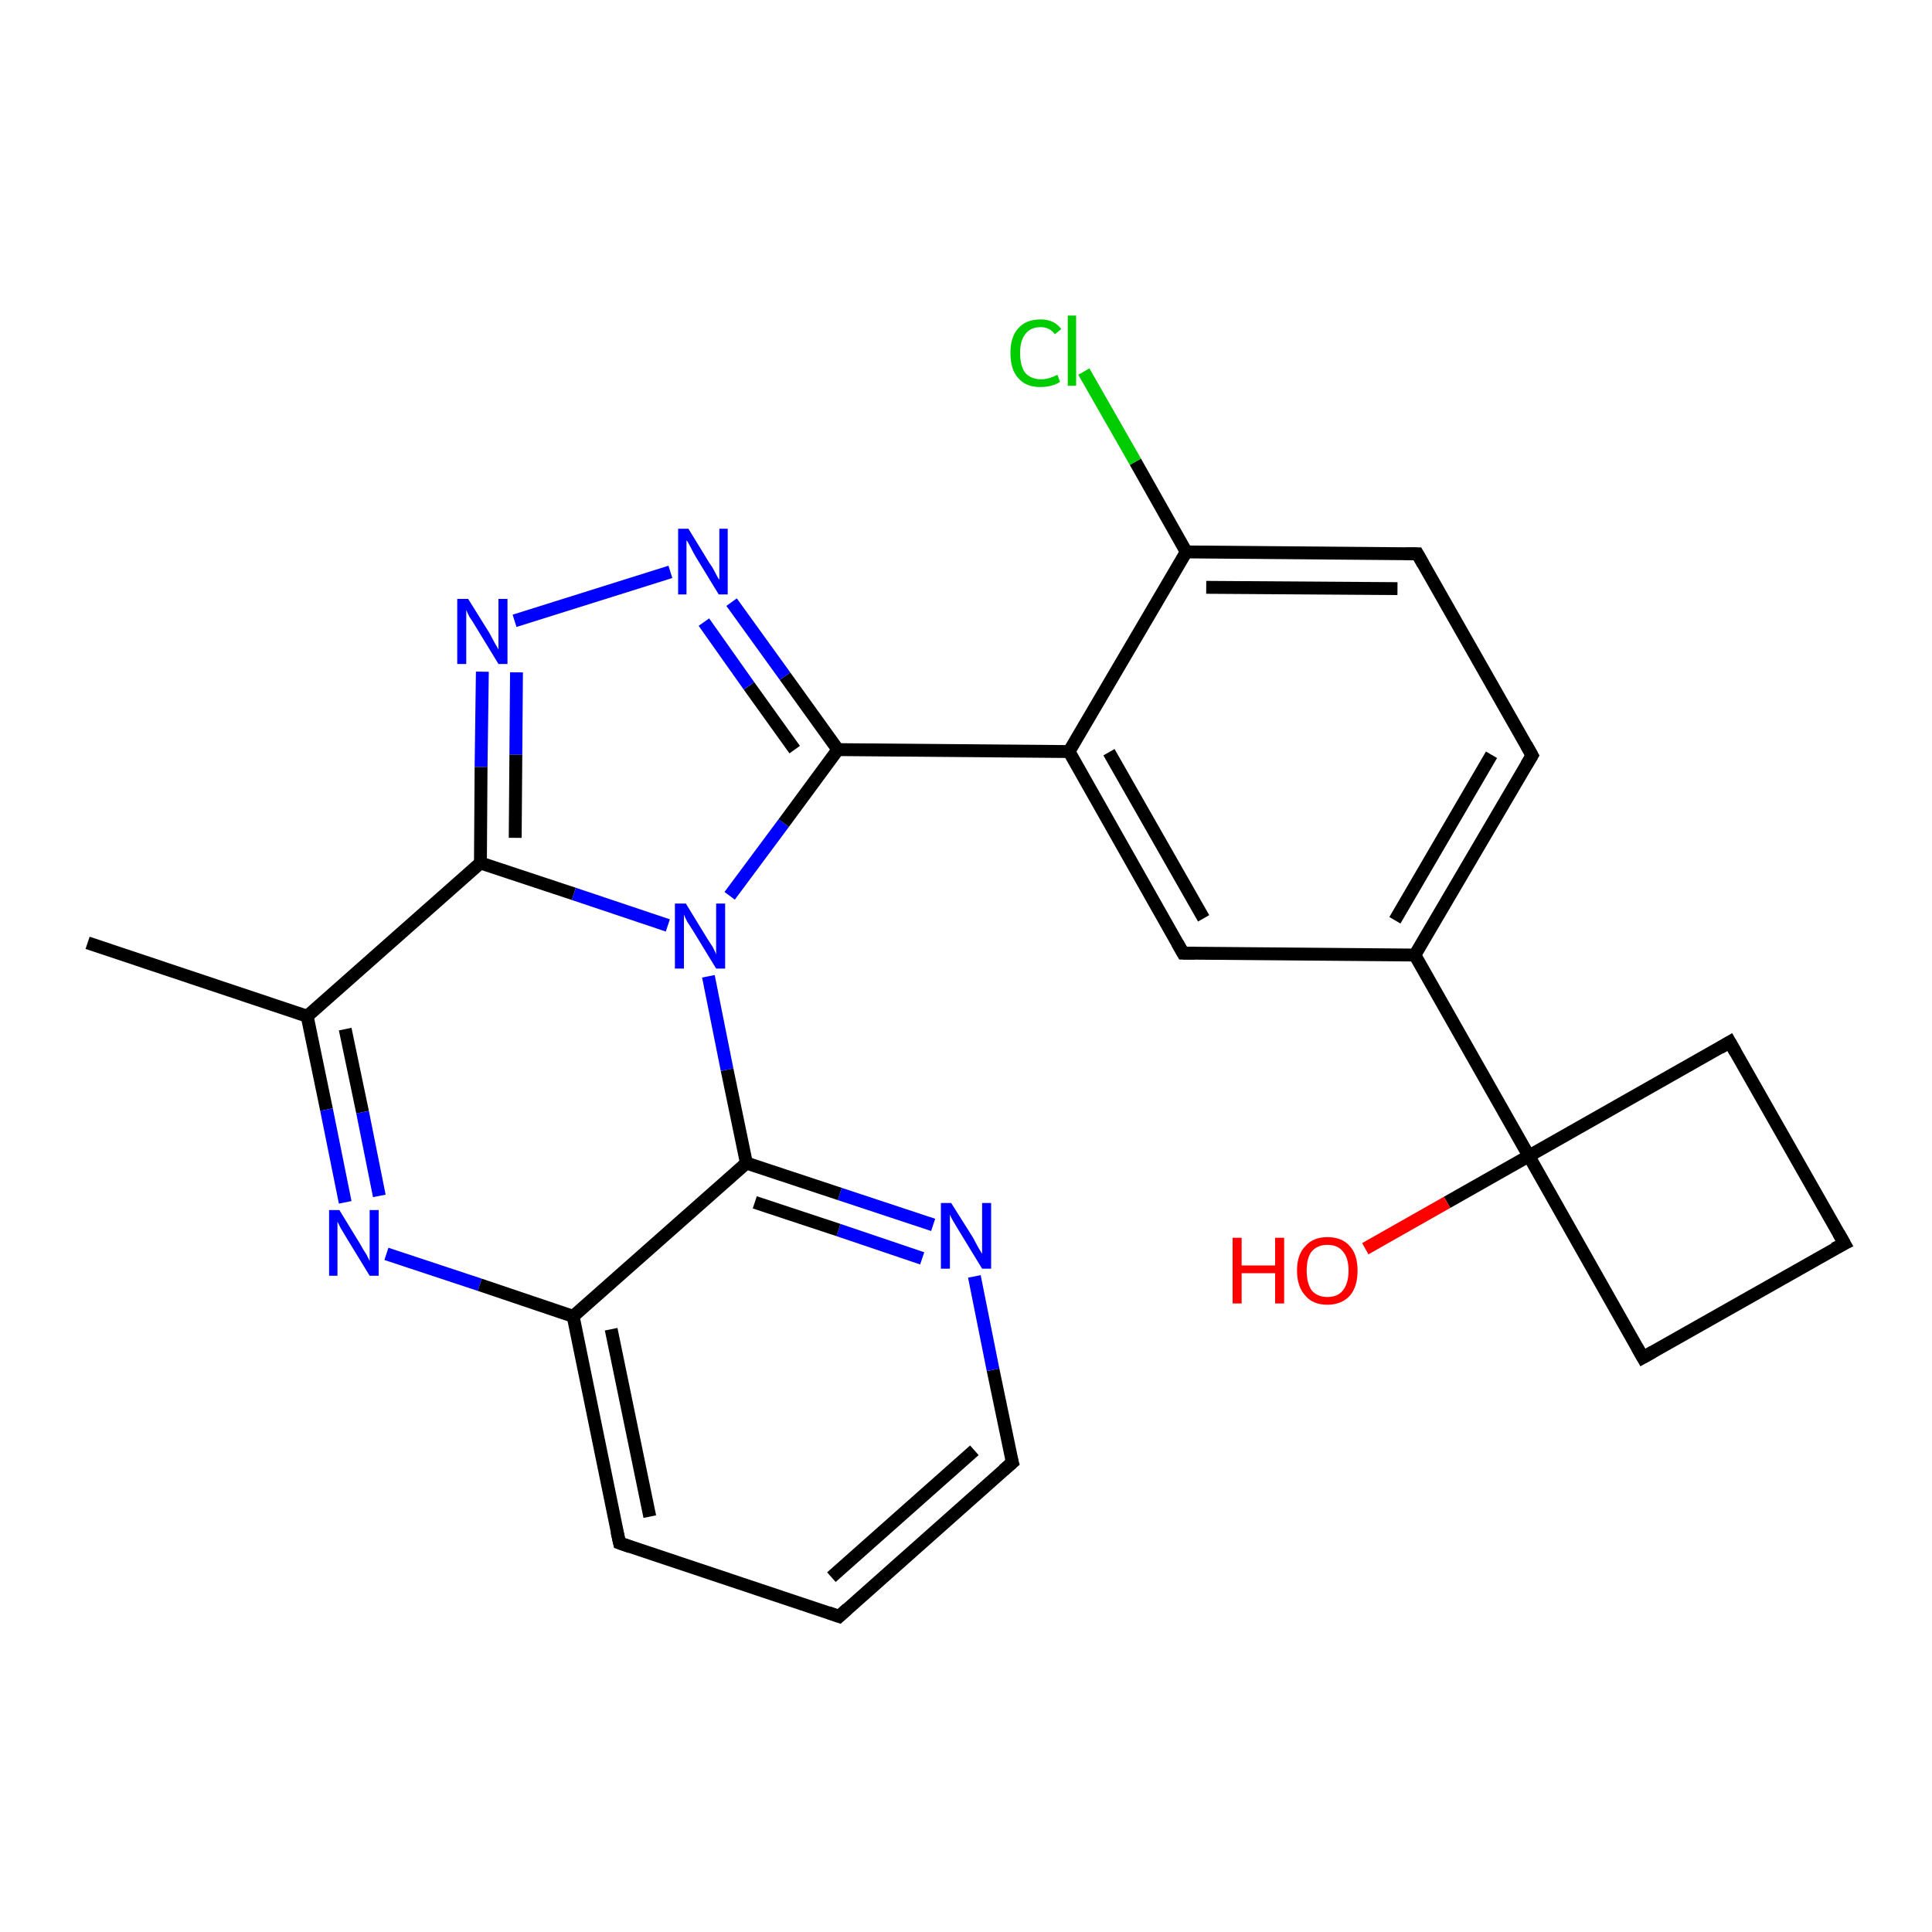 <?xml version='1.0' encoding='iso-8859-1'?>
<svg version='1.1' baseProfile='full'
              xmlns='http://www.w3.org/2000/svg'
                      xmlns:rdkit='http://www.rdkit.org/xml'
                      xmlns:xlink='http://www.w3.org/1999/xlink'
                  xml:space='preserve'
width='300px' height='300px' viewBox='0 0 300 300'>
<!-- END OF HEADER -->
<rect style='opacity:1.0;fill:#FFFFFF;stroke:none' width='300.0' height='300.0' x='0.0' y='0.0'> </rect>
<path class='bond-0 atom-0 atom-1' d='M 13.6,146.4 L 47.7,157.8' style='fill:none;fill-rule:evenodd;stroke:#000000;stroke-width:2.0px;stroke-linecap:butt;stroke-linejoin:miter;stroke-opacity:1' />
<path class='bond-1 atom-1 atom-2' d='M 47.7,157.8 L 50.7,172.3' style='fill:none;fill-rule:evenodd;stroke:#000000;stroke-width:2.0px;stroke-linecap:butt;stroke-linejoin:miter;stroke-opacity:1' />
<path class='bond-1 atom-1 atom-2' d='M 50.7,172.3 L 53.6,186.7' style='fill:none;fill-rule:evenodd;stroke:#0000FF;stroke-width:2.0px;stroke-linecap:butt;stroke-linejoin:miter;stroke-opacity:1' />
<path class='bond-1 atom-1 atom-2' d='M 53.6,159.8 L 56.3,172.7' style='fill:none;fill-rule:evenodd;stroke:#000000;stroke-width:2.0px;stroke-linecap:butt;stroke-linejoin:miter;stroke-opacity:1' />
<path class='bond-1 atom-1 atom-2' d='M 56.3,172.7 L 58.9,185.7' style='fill:none;fill-rule:evenodd;stroke:#0000FF;stroke-width:2.0px;stroke-linecap:butt;stroke-linejoin:miter;stroke-opacity:1' />
<path class='bond-2 atom-2 atom-3' d='M 60.0,194.7 L 74.5,199.5' style='fill:none;fill-rule:evenodd;stroke:#0000FF;stroke-width:2.0px;stroke-linecap:butt;stroke-linejoin:miter;stroke-opacity:1' />
<path class='bond-2 atom-2 atom-3' d='M 74.5,199.5 L 89.0,204.4' style='fill:none;fill-rule:evenodd;stroke:#000000;stroke-width:2.0px;stroke-linecap:butt;stroke-linejoin:miter;stroke-opacity:1' />
<path class='bond-3 atom-3 atom-4' d='M 89.0,204.4 L 96.2,239.6' style='fill:none;fill-rule:evenodd;stroke:#000000;stroke-width:2.0px;stroke-linecap:butt;stroke-linejoin:miter;stroke-opacity:1' />
<path class='bond-3 atom-3 atom-4' d='M 94.9,206.4 L 100.9,235.5' style='fill:none;fill-rule:evenodd;stroke:#000000;stroke-width:2.0px;stroke-linecap:butt;stroke-linejoin:miter;stroke-opacity:1' />
<path class='bond-4 atom-4 atom-5' d='M 96.2,239.6 L 130.3,251.0' style='fill:none;fill-rule:evenodd;stroke:#000000;stroke-width:2.0px;stroke-linecap:butt;stroke-linejoin:miter;stroke-opacity:1' />
<path class='bond-5 atom-5 atom-6' d='M 130.3,251.0 L 157.2,227.1' style='fill:none;fill-rule:evenodd;stroke:#000000;stroke-width:2.0px;stroke-linecap:butt;stroke-linejoin:miter;stroke-opacity:1' />
<path class='bond-5 atom-5 atom-6' d='M 129.1,244.9 L 151.3,225.2' style='fill:none;fill-rule:evenodd;stroke:#000000;stroke-width:2.0px;stroke-linecap:butt;stroke-linejoin:miter;stroke-opacity:1' />
<path class='bond-6 atom-6 atom-7' d='M 157.2,227.1 L 154.2,212.7' style='fill:none;fill-rule:evenodd;stroke:#000000;stroke-width:2.0px;stroke-linecap:butt;stroke-linejoin:miter;stroke-opacity:1' />
<path class='bond-6 atom-6 atom-7' d='M 154.2,212.7 L 151.3,198.2' style='fill:none;fill-rule:evenodd;stroke:#0000FF;stroke-width:2.0px;stroke-linecap:butt;stroke-linejoin:miter;stroke-opacity:1' />
<path class='bond-7 atom-7 atom-8' d='M 144.9,190.2 L 130.4,185.4' style='fill:none;fill-rule:evenodd;stroke:#0000FF;stroke-width:2.0px;stroke-linecap:butt;stroke-linejoin:miter;stroke-opacity:1' />
<path class='bond-7 atom-7 atom-8' d='M 130.4,185.4 L 115.9,180.6' style='fill:none;fill-rule:evenodd;stroke:#000000;stroke-width:2.0px;stroke-linecap:butt;stroke-linejoin:miter;stroke-opacity:1' />
<path class='bond-7 atom-7 atom-8' d='M 143.2,195.4 L 130.2,191.0' style='fill:none;fill-rule:evenodd;stroke:#0000FF;stroke-width:2.0px;stroke-linecap:butt;stroke-linejoin:miter;stroke-opacity:1' />
<path class='bond-7 atom-7 atom-8' d='M 130.2,191.0 L 117.2,186.7' style='fill:none;fill-rule:evenodd;stroke:#000000;stroke-width:2.0px;stroke-linecap:butt;stroke-linejoin:miter;stroke-opacity:1' />
<path class='bond-8 atom-8 atom-9' d='M 115.9,180.6 L 112.9,166.1' style='fill:none;fill-rule:evenodd;stroke:#000000;stroke-width:2.0px;stroke-linecap:butt;stroke-linejoin:miter;stroke-opacity:1' />
<path class='bond-8 atom-8 atom-9' d='M 112.9,166.1 L 110.0,151.6' style='fill:none;fill-rule:evenodd;stroke:#0000FF;stroke-width:2.0px;stroke-linecap:butt;stroke-linejoin:miter;stroke-opacity:1' />
<path class='bond-9 atom-9 atom-10' d='M 113.3,139.1 L 121.7,127.8' style='fill:none;fill-rule:evenodd;stroke:#0000FF;stroke-width:2.0px;stroke-linecap:butt;stroke-linejoin:miter;stroke-opacity:1' />
<path class='bond-9 atom-9 atom-10' d='M 121.7,127.8 L 130.1,116.4' style='fill:none;fill-rule:evenodd;stroke:#000000;stroke-width:2.0px;stroke-linecap:butt;stroke-linejoin:miter;stroke-opacity:1' />
<path class='bond-10 atom-10 atom-11' d='M 130.1,116.4 L 121.9,105.0' style='fill:none;fill-rule:evenodd;stroke:#000000;stroke-width:2.0px;stroke-linecap:butt;stroke-linejoin:miter;stroke-opacity:1' />
<path class='bond-10 atom-10 atom-11' d='M 121.9,105.0 L 113.6,93.5' style='fill:none;fill-rule:evenodd;stroke:#0000FF;stroke-width:2.0px;stroke-linecap:butt;stroke-linejoin:miter;stroke-opacity:1' />
<path class='bond-10 atom-10 atom-11' d='M 123.4,116.4 L 116.3,106.5' style='fill:none;fill-rule:evenodd;stroke:#000000;stroke-width:2.0px;stroke-linecap:butt;stroke-linejoin:miter;stroke-opacity:1' />
<path class='bond-10 atom-10 atom-11' d='M 116.3,106.5 L 109.3,96.6' style='fill:none;fill-rule:evenodd;stroke:#0000FF;stroke-width:2.0px;stroke-linecap:butt;stroke-linejoin:miter;stroke-opacity:1' />
<path class='bond-11 atom-11 atom-12' d='M 104.1,88.8 L 79.9,96.4' style='fill:none;fill-rule:evenodd;stroke:#0000FF;stroke-width:2.0px;stroke-linecap:butt;stroke-linejoin:miter;stroke-opacity:1' />
<path class='bond-12 atom-12 atom-13' d='M 74.9,104.3 L 74.7,119.1' style='fill:none;fill-rule:evenodd;stroke:#0000FF;stroke-width:2.0px;stroke-linecap:butt;stroke-linejoin:miter;stroke-opacity:1' />
<path class='bond-12 atom-12 atom-13' d='M 74.7,119.1 L 74.6,134.0' style='fill:none;fill-rule:evenodd;stroke:#000000;stroke-width:2.0px;stroke-linecap:butt;stroke-linejoin:miter;stroke-opacity:1' />
<path class='bond-12 atom-12 atom-13' d='M 80.2,104.4 L 80.1,117.2' style='fill:none;fill-rule:evenodd;stroke:#0000FF;stroke-width:2.0px;stroke-linecap:butt;stroke-linejoin:miter;stroke-opacity:1' />
<path class='bond-12 atom-12 atom-13' d='M 80.1,117.2 L 80.0,130.1' style='fill:none;fill-rule:evenodd;stroke:#000000;stroke-width:2.0px;stroke-linecap:butt;stroke-linejoin:miter;stroke-opacity:1' />
<path class='bond-13 atom-10 atom-14' d='M 130.1,116.4 L 166.0,116.7' style='fill:none;fill-rule:evenodd;stroke:#000000;stroke-width:2.0px;stroke-linecap:butt;stroke-linejoin:miter;stroke-opacity:1' />
<path class='bond-14 atom-14 atom-15' d='M 166.0,116.7 L 183.7,148.0' style='fill:none;fill-rule:evenodd;stroke:#000000;stroke-width:2.0px;stroke-linecap:butt;stroke-linejoin:miter;stroke-opacity:1' />
<path class='bond-14 atom-14 atom-15' d='M 172.2,116.8 L 186.9,142.6' style='fill:none;fill-rule:evenodd;stroke:#000000;stroke-width:2.0px;stroke-linecap:butt;stroke-linejoin:miter;stroke-opacity:1' />
<path class='bond-15 atom-15 atom-16' d='M 183.7,148.0 L 219.7,148.3' style='fill:none;fill-rule:evenodd;stroke:#000000;stroke-width:2.0px;stroke-linecap:butt;stroke-linejoin:miter;stroke-opacity:1' />
<path class='bond-16 atom-16 atom-17' d='M 219.7,148.3 L 237.9,117.3' style='fill:none;fill-rule:evenodd;stroke:#000000;stroke-width:2.0px;stroke-linecap:butt;stroke-linejoin:miter;stroke-opacity:1' />
<path class='bond-16 atom-16 atom-17' d='M 216.6,142.9 L 231.6,117.2' style='fill:none;fill-rule:evenodd;stroke:#000000;stroke-width:2.0px;stroke-linecap:butt;stroke-linejoin:miter;stroke-opacity:1' />
<path class='bond-17 atom-17 atom-18' d='M 237.9,117.3 L 220.1,86.0' style='fill:none;fill-rule:evenodd;stroke:#000000;stroke-width:2.0px;stroke-linecap:butt;stroke-linejoin:miter;stroke-opacity:1' />
<path class='bond-18 atom-18 atom-19' d='M 220.1,86.0 L 184.2,85.7' style='fill:none;fill-rule:evenodd;stroke:#000000;stroke-width:2.0px;stroke-linecap:butt;stroke-linejoin:miter;stroke-opacity:1' />
<path class='bond-18 atom-18 atom-19' d='M 217.0,91.4 L 187.3,91.2' style='fill:none;fill-rule:evenodd;stroke:#000000;stroke-width:2.0px;stroke-linecap:butt;stroke-linejoin:miter;stroke-opacity:1' />
<path class='bond-19 atom-19 atom-20' d='M 184.2,85.7 L 176.3,71.7' style='fill:none;fill-rule:evenodd;stroke:#000000;stroke-width:2.0px;stroke-linecap:butt;stroke-linejoin:miter;stroke-opacity:1' />
<path class='bond-19 atom-19 atom-20' d='M 176.3,71.7 L 168.3,57.7' style='fill:none;fill-rule:evenodd;stroke:#00CC00;stroke-width:2.0px;stroke-linecap:butt;stroke-linejoin:miter;stroke-opacity:1' />
<path class='bond-20 atom-16 atom-21' d='M 219.7,148.3 L 237.4,179.5' style='fill:none;fill-rule:evenodd;stroke:#000000;stroke-width:2.0px;stroke-linecap:butt;stroke-linejoin:miter;stroke-opacity:1' />
<path class='bond-21 atom-21 atom-22' d='M 237.4,179.5 L 224.7,186.7' style='fill:none;fill-rule:evenodd;stroke:#000000;stroke-width:2.0px;stroke-linecap:butt;stroke-linejoin:miter;stroke-opacity:1' />
<path class='bond-21 atom-21 atom-22' d='M 224.7,186.7 L 212.0,193.9' style='fill:none;fill-rule:evenodd;stroke:#FF0000;stroke-width:2.0px;stroke-linecap:butt;stroke-linejoin:miter;stroke-opacity:1' />
<path class='bond-22 atom-21 atom-23' d='M 237.4,179.5 L 268.6,161.8' style='fill:none;fill-rule:evenodd;stroke:#000000;stroke-width:2.0px;stroke-linecap:butt;stroke-linejoin:miter;stroke-opacity:1' />
<path class='bond-23 atom-23 atom-24' d='M 268.6,161.8 L 286.4,193.1' style='fill:none;fill-rule:evenodd;stroke:#000000;stroke-width:2.0px;stroke-linecap:butt;stroke-linejoin:miter;stroke-opacity:1' />
<path class='bond-24 atom-24 atom-25' d='M 286.4,193.1 L 255.1,210.8' style='fill:none;fill-rule:evenodd;stroke:#000000;stroke-width:2.0px;stroke-linecap:butt;stroke-linejoin:miter;stroke-opacity:1' />
<path class='bond-25 atom-13 atom-1' d='M 74.6,134.0 L 47.7,157.8' style='fill:none;fill-rule:evenodd;stroke:#000000;stroke-width:2.0px;stroke-linecap:butt;stroke-linejoin:miter;stroke-opacity:1' />
<path class='bond-26 atom-19 atom-14' d='M 184.2,85.7 L 166.0,116.7' style='fill:none;fill-rule:evenodd;stroke:#000000;stroke-width:2.0px;stroke-linecap:butt;stroke-linejoin:miter;stroke-opacity:1' />
<path class='bond-27 atom-25 atom-21' d='M 255.1,210.8 L 237.4,179.5' style='fill:none;fill-rule:evenodd;stroke:#000000;stroke-width:2.0px;stroke-linecap:butt;stroke-linejoin:miter;stroke-opacity:1' />
<path class='bond-28 atom-8 atom-3' d='M 115.9,180.6 L 89.0,204.4' style='fill:none;fill-rule:evenodd;stroke:#000000;stroke-width:2.0px;stroke-linecap:butt;stroke-linejoin:miter;stroke-opacity:1' />
<path class='bond-29 atom-13 atom-9' d='M 74.6,134.0 L 89.1,138.8' style='fill:none;fill-rule:evenodd;stroke:#000000;stroke-width:2.0px;stroke-linecap:butt;stroke-linejoin:miter;stroke-opacity:1' />
<path class='bond-29 atom-13 atom-9' d='M 89.1,138.8 L 103.7,143.7' style='fill:none;fill-rule:evenodd;stroke:#0000FF;stroke-width:2.0px;stroke-linecap:butt;stroke-linejoin:miter;stroke-opacity:1' />
<path d='M 95.8,237.8 L 96.2,239.6 L 97.9,240.2' style='fill:none;stroke:#000000;stroke-width:2.0px;stroke-linecap:butt;stroke-linejoin:miter;stroke-opacity:1;' />
<path d='M 128.6,250.4 L 130.3,251.0 L 131.6,249.8' style='fill:none;stroke:#000000;stroke-width:2.0px;stroke-linecap:butt;stroke-linejoin:miter;stroke-opacity:1;' />
<path d='M 155.8,228.3 L 157.2,227.1 L 157.0,226.4' style='fill:none;stroke:#000000;stroke-width:2.0px;stroke-linecap:butt;stroke-linejoin:miter;stroke-opacity:1;' />
<path d='M 182.8,146.4 L 183.7,148.0 L 185.5,148.0' style='fill:none;stroke:#000000;stroke-width:2.0px;stroke-linecap:butt;stroke-linejoin:miter;stroke-opacity:1;' />
<path d='M 237.0,118.8 L 237.9,117.3 L 237.0,115.7' style='fill:none;stroke:#000000;stroke-width:2.0px;stroke-linecap:butt;stroke-linejoin:miter;stroke-opacity:1;' />
<path d='M 221.0,87.6 L 220.1,86.0 L 218.3,86.0' style='fill:none;stroke:#000000;stroke-width:2.0px;stroke-linecap:butt;stroke-linejoin:miter;stroke-opacity:1;' />
<path d='M 267.1,162.7 L 268.6,161.8 L 269.5,163.4' style='fill:none;stroke:#000000;stroke-width:2.0px;stroke-linecap:butt;stroke-linejoin:miter;stroke-opacity:1;' />
<path d='M 285.5,191.5 L 286.4,193.1 L 284.8,193.9' style='fill:none;stroke:#000000;stroke-width:2.0px;stroke-linecap:butt;stroke-linejoin:miter;stroke-opacity:1;' />
<path d='M 256.7,209.9 L 255.1,210.8 L 254.2,209.2' style='fill:none;stroke:#000000;stroke-width:2.0px;stroke-linecap:butt;stroke-linejoin:miter;stroke-opacity:1;' />
<path class='atom-2' d='M 52.7 187.9
L 56.0 193.3
Q 56.3 193.9, 56.9 194.8
Q 57.4 195.8, 57.4 195.8
L 57.4 187.9
L 58.8 187.9
L 58.8 198.1
L 57.4 198.1
L 53.8 192.2
Q 53.4 191.5, 52.9 190.7
Q 52.5 189.9, 52.4 189.7
L 52.4 198.1
L 51.1 198.1
L 51.1 187.9
L 52.7 187.9
' fill='#0000FF'/>
<path class='atom-7' d='M 147.7 186.8
L 151.1 192.2
Q 151.4 192.8, 151.9 193.7
Q 152.5 194.7, 152.5 194.7
L 152.5 186.8
L 153.9 186.8
L 153.9 197.0
L 152.5 197.0
L 148.9 191.1
Q 148.5 190.4, 148.0 189.6
Q 147.6 188.9, 147.5 188.6
L 147.5 197.0
L 146.1 197.0
L 146.1 186.8
L 147.7 186.8
' fill='#0000FF'/>
<path class='atom-9' d='M 106.5 140.3
L 109.8 145.7
Q 110.1 146.2, 110.7 147.1
Q 111.2 148.1, 111.2 148.2
L 111.2 140.3
L 112.6 140.3
L 112.6 150.4
L 111.2 150.4
L 107.6 144.5
Q 107.2 143.9, 106.7 143.1
Q 106.3 142.3, 106.2 142.0
L 106.2 150.4
L 104.8 150.4
L 104.8 140.3
L 106.5 140.3
' fill='#0000FF'/>
<path class='atom-11' d='M 106.9 82.1
L 110.2 87.5
Q 110.6 88.0, 111.1 89.0
Q 111.6 90.0, 111.7 90.0
L 111.7 82.1
L 113.0 82.1
L 113.0 92.3
L 111.6 92.3
L 108.0 86.4
Q 107.6 85.7, 107.2 84.9
Q 106.8 84.1, 106.6 83.9
L 106.6 92.3
L 105.3 92.3
L 105.3 82.1
L 106.9 82.1
' fill='#0000FF'/>
<path class='atom-12' d='M 72.7 93.0
L 76.0 98.3
Q 76.3 98.9, 76.8 99.8
Q 77.4 100.8, 77.4 100.9
L 77.4 93.0
L 78.8 93.0
L 78.8 103.1
L 77.4 103.1
L 73.8 97.2
Q 73.4 96.5, 72.9 95.8
Q 72.5 95.0, 72.4 94.7
L 72.4 103.1
L 71.0 103.1
L 71.0 93.0
L 72.7 93.0
' fill='#0000FF'/>
<path class='atom-20' d='M 156.9 54.8
Q 156.9 52.3, 158.1 51.0
Q 159.3 49.6, 161.6 49.6
Q 163.7 49.6, 164.8 51.1
L 163.8 51.9
Q 163.0 50.8, 161.6 50.8
Q 160.0 50.8, 159.2 51.9
Q 158.4 52.9, 158.4 54.8
Q 158.4 56.8, 159.2 57.9
Q 160.1 58.9, 161.7 58.9
Q 162.8 58.9, 164.2 58.2
L 164.6 59.3
Q 164.0 59.7, 163.2 59.9
Q 162.4 60.1, 161.5 60.1
Q 159.3 60.1, 158.1 58.7
Q 156.9 57.4, 156.9 54.8
' fill='#00CC00'/>
<path class='atom-20' d='M 165.8 49.0
L 167.1 49.0
L 167.1 59.9
L 165.8 59.9
L 165.8 49.0
' fill='#00CC00'/>
<path class='atom-22' d='M 191.4 192.2
L 192.8 192.2
L 192.8 196.5
L 198.0 196.5
L 198.0 192.2
L 199.4 192.2
L 199.4 202.4
L 198.0 202.4
L 198.0 197.7
L 192.8 197.7
L 192.8 202.4
L 191.4 202.4
L 191.4 192.2
' fill='#FF0000'/>
<path class='atom-22' d='M 201.4 197.3
Q 201.4 194.8, 202.7 193.5
Q 203.9 192.1, 206.1 192.1
Q 208.4 192.1, 209.6 193.5
Q 210.8 194.8, 210.8 197.3
Q 210.8 199.8, 209.6 201.2
Q 208.3 202.6, 206.1 202.6
Q 203.9 202.6, 202.7 201.2
Q 201.4 199.8, 201.4 197.3
M 206.1 201.4
Q 207.7 201.4, 208.5 200.4
Q 209.4 199.3, 209.4 197.3
Q 209.4 195.3, 208.5 194.3
Q 207.7 193.3, 206.1 193.3
Q 204.6 193.3, 203.7 194.3
Q 202.9 195.3, 202.9 197.3
Q 202.9 199.3, 203.7 200.4
Q 204.6 201.4, 206.1 201.4
' fill='#FF0000'/>
</svg>
